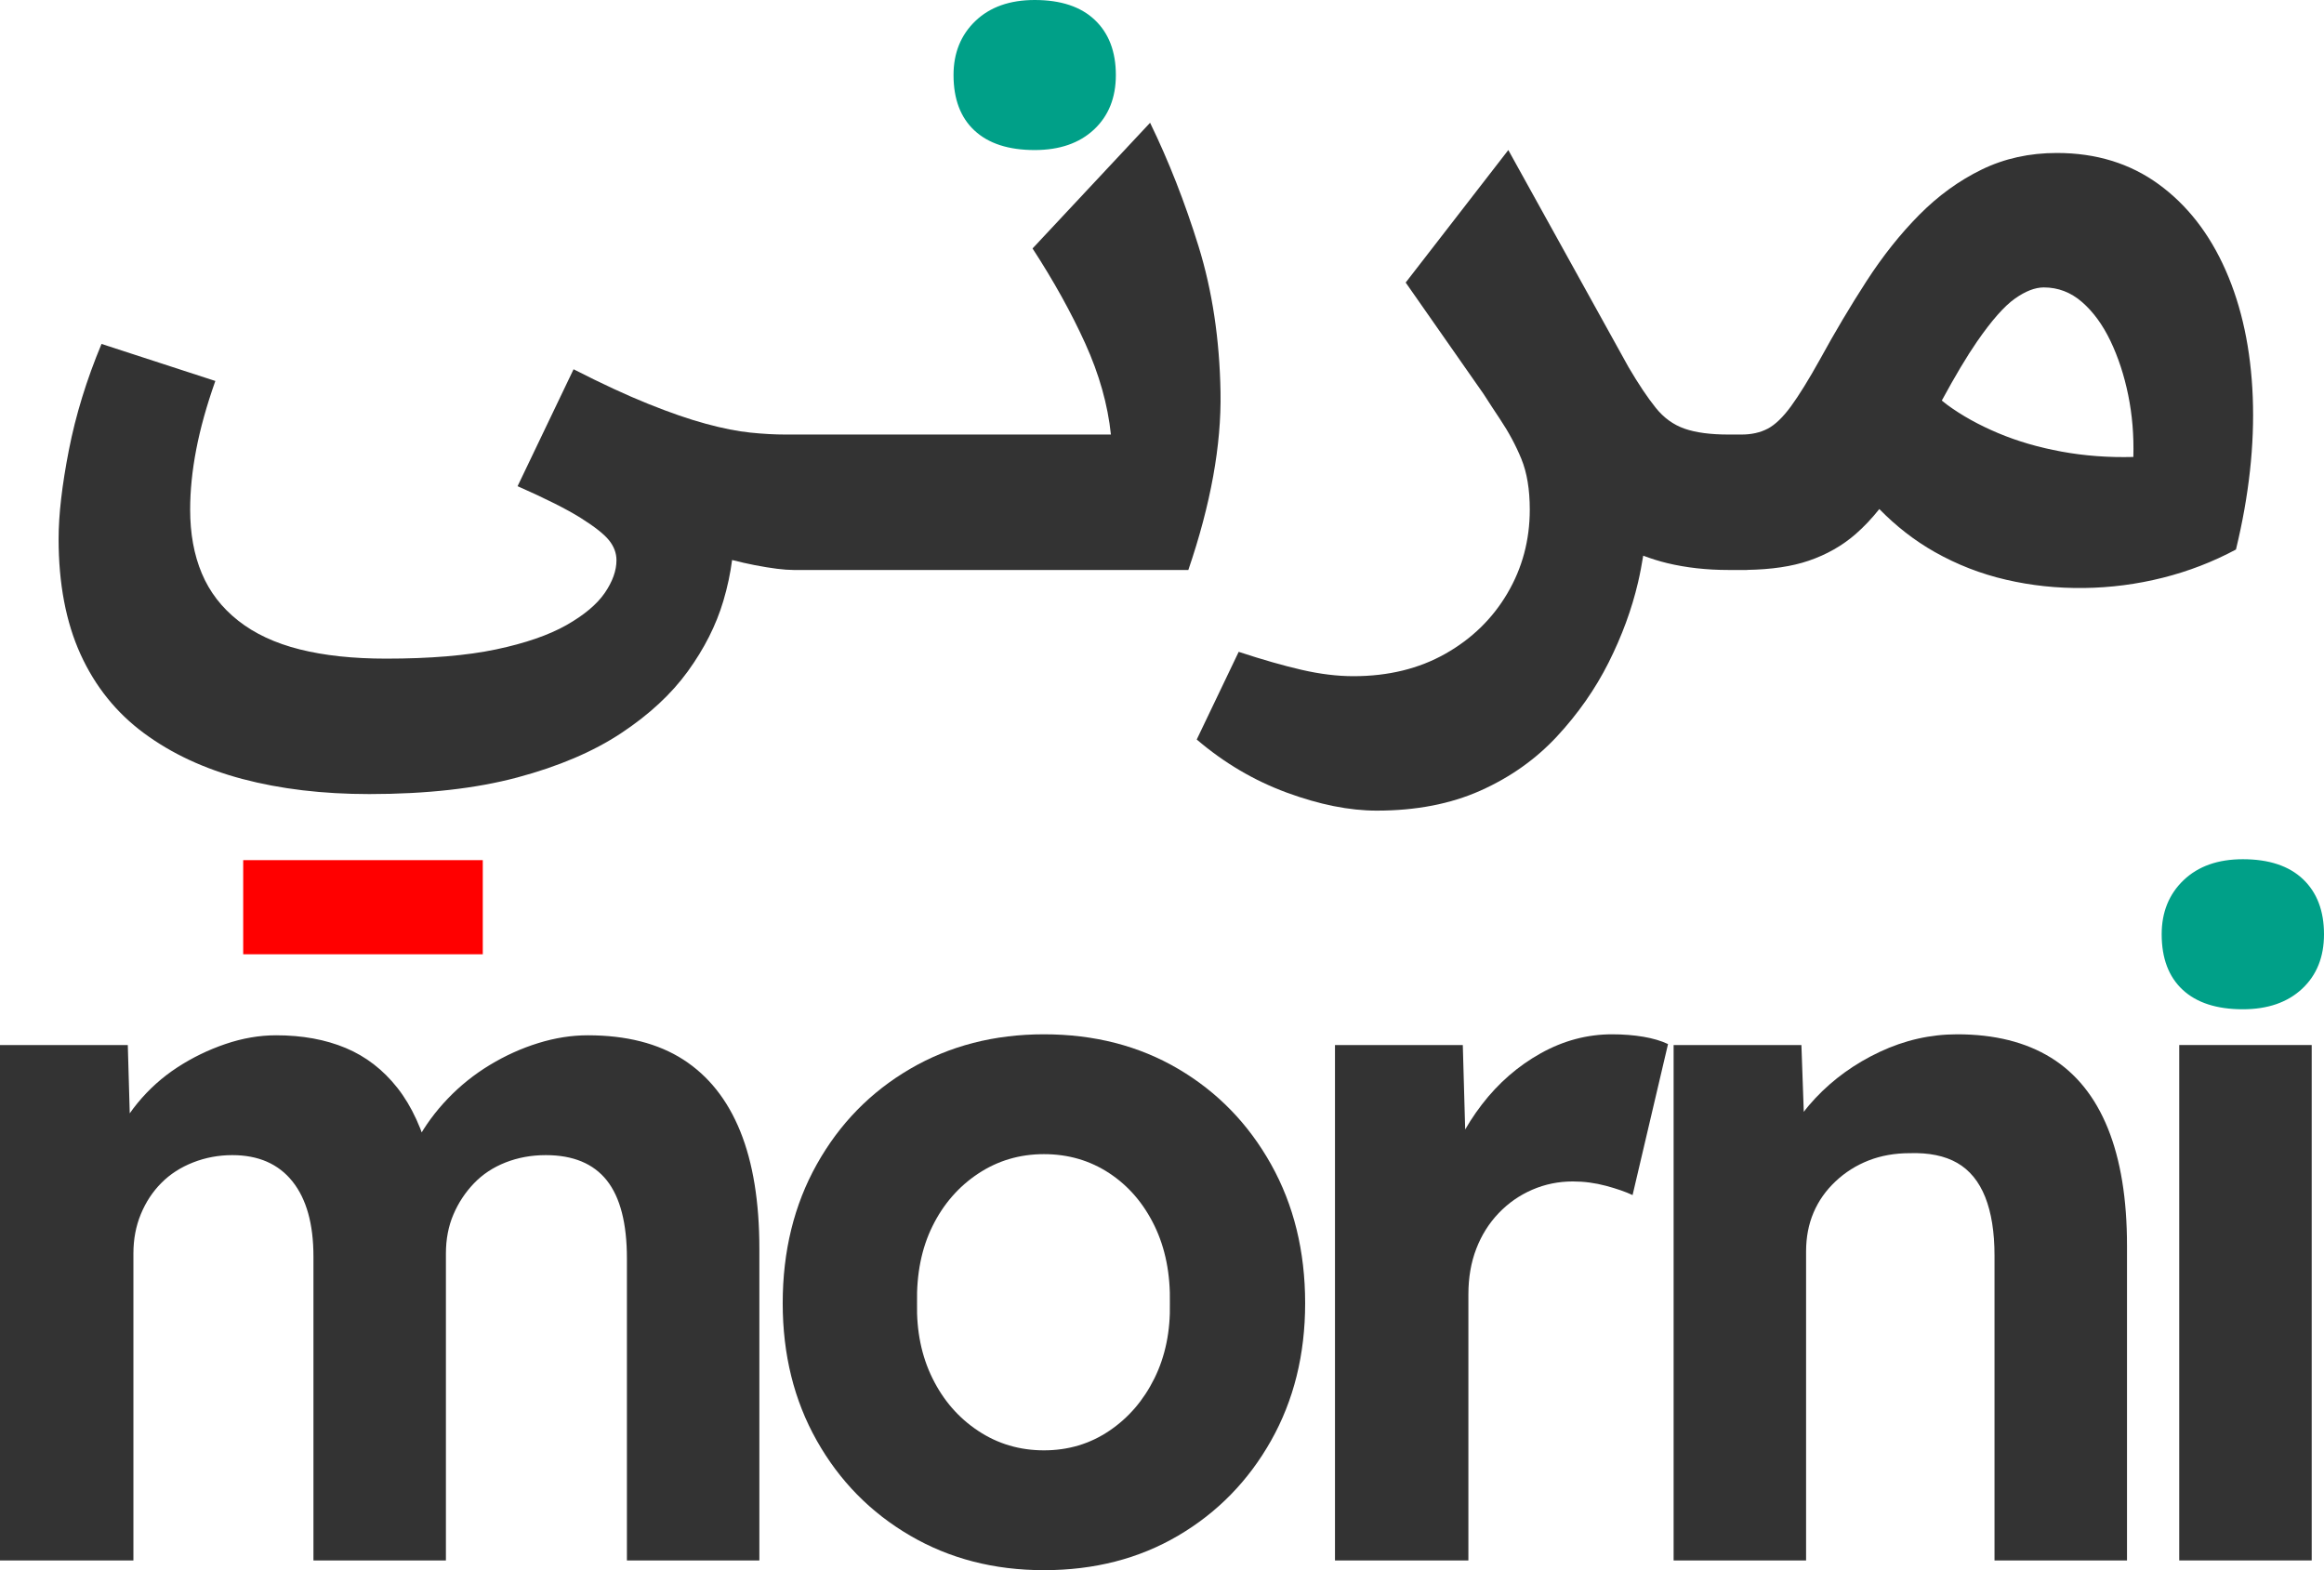 <svg width="111" height="75" viewBox="0 0 111 75" fill="none" xmlns="http://www.w3.org/2000/svg">
    <path d="M57.248 11.774C56.594 9.665 55.822 7.695 54.931 5.864L49.317 11.868C50.326 13.419 51.166 14.932 51.834 16.405C52.502 17.879 52.911 19.33 53.06 20.756H45.618H45.173H42.054H41.608H38.49H38.044H37.509C37.004 20.756 36.447 20.726 35.838 20.663C35.229 20.601 34.524 20.462 33.722 20.244C32.92 20.028 31.998 19.709 30.959 19.29C29.919 18.872 28.732 18.321 27.395 17.638L24.721 23.223C26.058 23.813 27.061 24.317 27.729 24.735C28.397 25.154 28.85 25.511 29.088 25.806C29.325 26.101 29.444 26.419 29.444 26.76C29.444 27.256 29.259 27.775 28.887 28.319C28.515 28.861 27.907 29.373 27.061 29.855C26.214 30.335 25.093 30.723 23.696 31.018C22.3 31.313 20.548 31.46 18.439 31.46C16.864 31.46 15.49 31.313 14.317 31.018C13.143 30.723 12.163 30.266 11.376 29.645C10.589 29.024 10.01 28.272 9.639 27.388C9.267 26.504 9.082 25.488 9.082 24.34C9.082 23.44 9.178 22.486 9.371 21.478C9.564 20.47 9.868 19.376 10.285 18.197L4.849 16.428C4.136 18.135 3.616 19.826 3.289 21.501C2.962 23.177 2.799 24.588 2.799 25.736C2.799 27.877 3.148 29.715 3.846 31.251C4.544 32.786 5.554 34.043 6.876 35.02C8.198 35.998 9.764 36.726 11.577 37.208C13.388 37.688 15.409 37.929 17.637 37.929C20.369 37.929 22.723 37.665 24.699 37.138C26.674 36.61 28.33 35.905 29.667 35.02C31.004 34.136 32.066 33.151 32.853 32.065C33.64 30.979 34.204 29.862 34.546 28.714C34.75 28.031 34.885 27.378 34.967 26.749C35.338 26.844 35.697 26.926 36.039 26.992C36.841 27.148 37.464 27.225 37.91 27.225H38.044H38.49H41.608H42.054H45.173H45.618H56.758C57.827 24.092 58.34 21.261 58.295 18.732C58.251 16.203 57.901 13.885 57.248 11.774Z" fill="#333333"/>
    <path d="M101.894 21.827C100.706 21.858 99.562 21.773 98.463 21.571C97.364 21.369 96.354 21.075 95.433 20.686C94.512 20.299 93.702 19.849 93.005 19.337C92.913 19.269 92.831 19.201 92.745 19.133C93.382 17.958 93.945 17.014 94.43 16.312C95.128 15.304 95.73 14.621 96.236 14.264C96.74 13.908 97.2 13.729 97.616 13.729C98.299 13.729 98.909 13.962 99.443 14.427C99.978 14.892 100.431 15.513 100.802 16.288C101.173 17.065 101.456 17.926 101.649 18.872C101.842 19.818 101.923 20.803 101.894 21.827ZM107.597 18.965C107.508 16.684 107.077 14.668 106.305 12.915C105.533 11.162 104.463 9.789 103.097 8.796C101.73 7.803 100.112 7.307 98.24 7.307C96.933 7.307 95.737 7.57 94.653 8.098C93.569 8.626 92.574 9.347 91.668 10.262C90.762 11.177 89.923 12.233 89.151 13.426C88.378 14.621 87.636 15.87 86.923 17.173C86.388 18.135 85.927 18.879 85.542 19.407C85.155 19.935 84.784 20.291 84.428 20.477C84.071 20.663 83.655 20.756 83.18 20.756H83.002H82.556C81.694 20.756 80.997 20.663 80.462 20.477C79.927 20.291 79.466 19.958 79.081 19.477C78.694 18.996 78.263 18.352 77.788 17.545L72.041 7.167L67.139 13.496L70.862 18.823C71.135 19.249 71.396 19.649 71.639 20.012C72.055 20.633 72.397 21.268 72.664 21.92C72.931 22.571 73.066 23.378 73.066 24.34C73.066 25.799 72.709 27.132 71.996 28.342C71.283 29.552 70.295 30.514 69.033 31.227C67.77 31.941 66.307 32.298 64.644 32.298C63.871 32.298 63.047 32.197 62.171 31.995C61.295 31.794 60.293 31.507 59.163 31.135L57.159 35.323C58.466 36.44 59.899 37.285 61.458 37.859C63.018 38.433 64.451 38.72 65.758 38.72C67.629 38.72 69.278 38.402 70.704 37.767C72.13 37.13 73.347 36.269 74.358 35.183C75.367 34.097 76.192 32.918 76.831 31.647C77.469 30.374 77.937 29.102 78.234 27.83C78.338 27.386 78.416 26.96 78.484 26.542C78.856 26.682 79.239 26.804 79.638 26.9C80.543 27.117 81.516 27.225 82.556 27.225H83.002H83.18H83.448V27.221C84.606 27.202 85.588 27.057 86.388 26.783C87.249 26.489 87.999 26.062 88.638 25.503C89.04 25.152 89.412 24.753 89.761 24.315C90.558 25.129 91.436 25.817 92.403 26.364C93.473 26.969 94.609 27.412 95.812 27.69C97.015 27.97 98.255 28.102 99.533 28.086C100.809 28.07 102.065 27.907 103.298 27.597C104.53 27.287 105.696 26.837 106.795 26.248C107.419 23.673 107.686 21.245 107.597 18.965Z" fill="#333333"/>
    <path d="M23.059 45.581H11.616V41.085H23.059V45.581Z" fill="#FF0000"/>
    <path d="M49.419 7.167C48.172 7.167 47.214 6.857 46.545 6.236C45.877 5.616 45.543 4.732 45.543 3.584C45.543 2.529 45.892 1.668 46.59 1C47.287 0.334 48.231 0 49.419 0C50.667 0 51.625 0.319 52.293 0.954C52.961 1.59 53.296 2.467 53.296 3.584C53.296 4.67 52.947 5.538 52.249 6.19C51.55 6.841 50.607 7.167 49.419 7.167Z" fill="#00A088"/>
    <path d="M0 74.535V49.916H6.104L6.238 54.617L5.302 54.896C5.599 54.09 6.022 53.353 6.572 52.685C7.121 52.019 7.753 51.452 8.466 50.987C9.179 50.521 9.943 50.149 10.76 49.87C11.577 49.591 12.387 49.451 13.189 49.451C14.437 49.451 15.543 49.653 16.508 50.056C17.474 50.46 18.298 51.096 18.982 51.964C19.665 52.833 20.185 53.965 20.541 55.361L19.605 55.175L19.917 54.477C20.303 53.764 20.793 53.097 21.388 52.476C21.981 51.856 22.65 51.32 23.392 50.87C24.135 50.421 24.907 50.072 25.71 49.823C26.512 49.575 27.298 49.451 28.071 49.451C29.912 49.451 31.435 49.839 32.638 50.614C33.841 51.39 34.747 52.531 35.356 54.035C35.965 55.54 36.269 57.409 36.269 59.643V74.535H29.943V60.108C29.943 58.433 29.623 57.193 28.985 56.385C28.345 55.579 27.373 55.175 26.066 55.175C25.382 55.175 24.744 55.292 24.15 55.524C23.555 55.757 23.051 56.091 22.635 56.525C22.219 56.96 21.892 57.456 21.655 58.014C21.417 58.573 21.298 59.194 21.298 59.875V74.535H14.971V60.015C14.971 58.464 14.637 57.269 13.969 56.432C13.301 55.594 12.342 55.175 11.095 55.175C10.441 55.175 9.817 55.292 9.224 55.524C8.629 55.757 8.124 56.083 7.709 56.502C7.292 56.92 6.965 57.417 6.728 57.991C6.49 58.565 6.372 59.194 6.372 59.875V74.535H0Z" fill="#333333"/>
    <path d="M49.861 69.276C51.019 69.276 52.059 68.966 52.979 68.345C53.9 67.725 54.62 66.888 55.141 65.832C55.66 64.778 55.905 63.583 55.876 62.249C55.905 60.853 55.66 59.619 55.141 58.549C54.62 57.478 53.9 56.641 52.979 56.036C52.059 55.431 51.019 55.128 49.861 55.128C48.702 55.128 47.655 55.439 46.719 56.059C45.783 56.68 45.055 57.518 44.536 58.572C44.016 59.627 43.771 60.853 43.8 62.249C43.771 63.583 44.016 64.778 44.536 65.832C45.055 66.888 45.783 67.725 46.719 68.345C47.655 68.966 48.702 69.276 49.861 69.276ZM49.861 75C47.484 75 45.352 74.45 43.467 73.348C41.58 72.247 40.095 70.734 39.011 68.811C37.926 66.888 37.384 64.7 37.384 62.249C37.384 59.767 37.926 57.556 39.011 55.617C40.095 53.678 41.58 52.158 43.467 51.056C45.352 49.955 47.484 49.404 49.861 49.404C52.267 49.404 54.405 49.955 56.277 51.056C58.148 52.158 59.626 53.678 60.71 55.617C61.794 57.556 62.337 59.767 62.337 62.249C62.337 64.7 61.794 66.888 60.71 68.811C59.626 70.734 58.148 72.247 56.277 73.348C54.405 74.45 52.267 75 49.861 75Z" fill="#333333"/>
    <path d="M63.762 74.535V49.916H69.867L70.09 57.828L69.02 56.152C69.406 54.912 69.993 53.779 70.78 52.755C71.567 51.732 72.503 50.917 73.587 50.312C74.671 49.707 75.807 49.404 76.996 49.404C77.53 49.404 78.028 49.444 78.489 49.521C78.948 49.599 79.342 49.715 79.669 49.87L77.976 57.083C77.649 56.928 77.225 56.781 76.706 56.641C76.186 56.502 75.659 56.432 75.124 56.432C74.441 56.432 73.794 56.564 73.186 56.827C72.577 57.091 72.042 57.463 71.582 57.944C71.121 58.426 70.764 58.991 70.513 59.643C70.26 60.295 70.134 61.024 70.134 61.83V74.535H63.762Z" fill="#333333"/>
    <path d="M79.936 74.535V49.916H86.04L86.218 54.943L84.97 55.501C85.267 54.384 85.847 53.368 86.708 52.453C87.57 51.538 88.594 50.8 89.783 50.242C90.97 49.684 92.204 49.404 93.481 49.404C95.263 49.404 96.756 49.777 97.959 50.521C99.162 51.266 100.068 52.391 100.677 53.896C101.286 55.401 101.591 57.269 101.591 59.503V74.535H95.263V59.969C95.263 58.852 95.114 57.921 94.818 57.176C94.52 56.432 94.075 55.889 93.481 55.547C92.887 55.207 92.129 55.052 91.209 55.082C90.496 55.082 89.842 55.199 89.248 55.431C88.653 55.664 88.126 55.998 87.666 56.432C87.206 56.866 86.856 57.363 86.619 57.921C86.381 58.479 86.263 59.1 86.263 59.782V74.535H83.099H81.317H79.936Z" fill="#333333"/>
    <path d="M104.086 49.916H110.413V74.535H104.086V49.916Z" fill="#333333"/>
    <path d="M107.124 48.208C105.876 48.208 104.918 47.898 104.25 47.278C103.581 46.657 103.247 45.773 103.247 44.625C103.247 43.571 103.596 42.709 104.294 42.042C104.992 41.375 105.935 41.041 107.124 41.041C108.371 41.041 109.329 41.36 109.998 41.995C110.666 42.632 111 43.508 111 44.625C111 45.711 110.651 46.58 109.953 47.231C109.255 47.882 108.311 48.208 107.124 48.208Z" fill="#00A088"/>
</svg>
